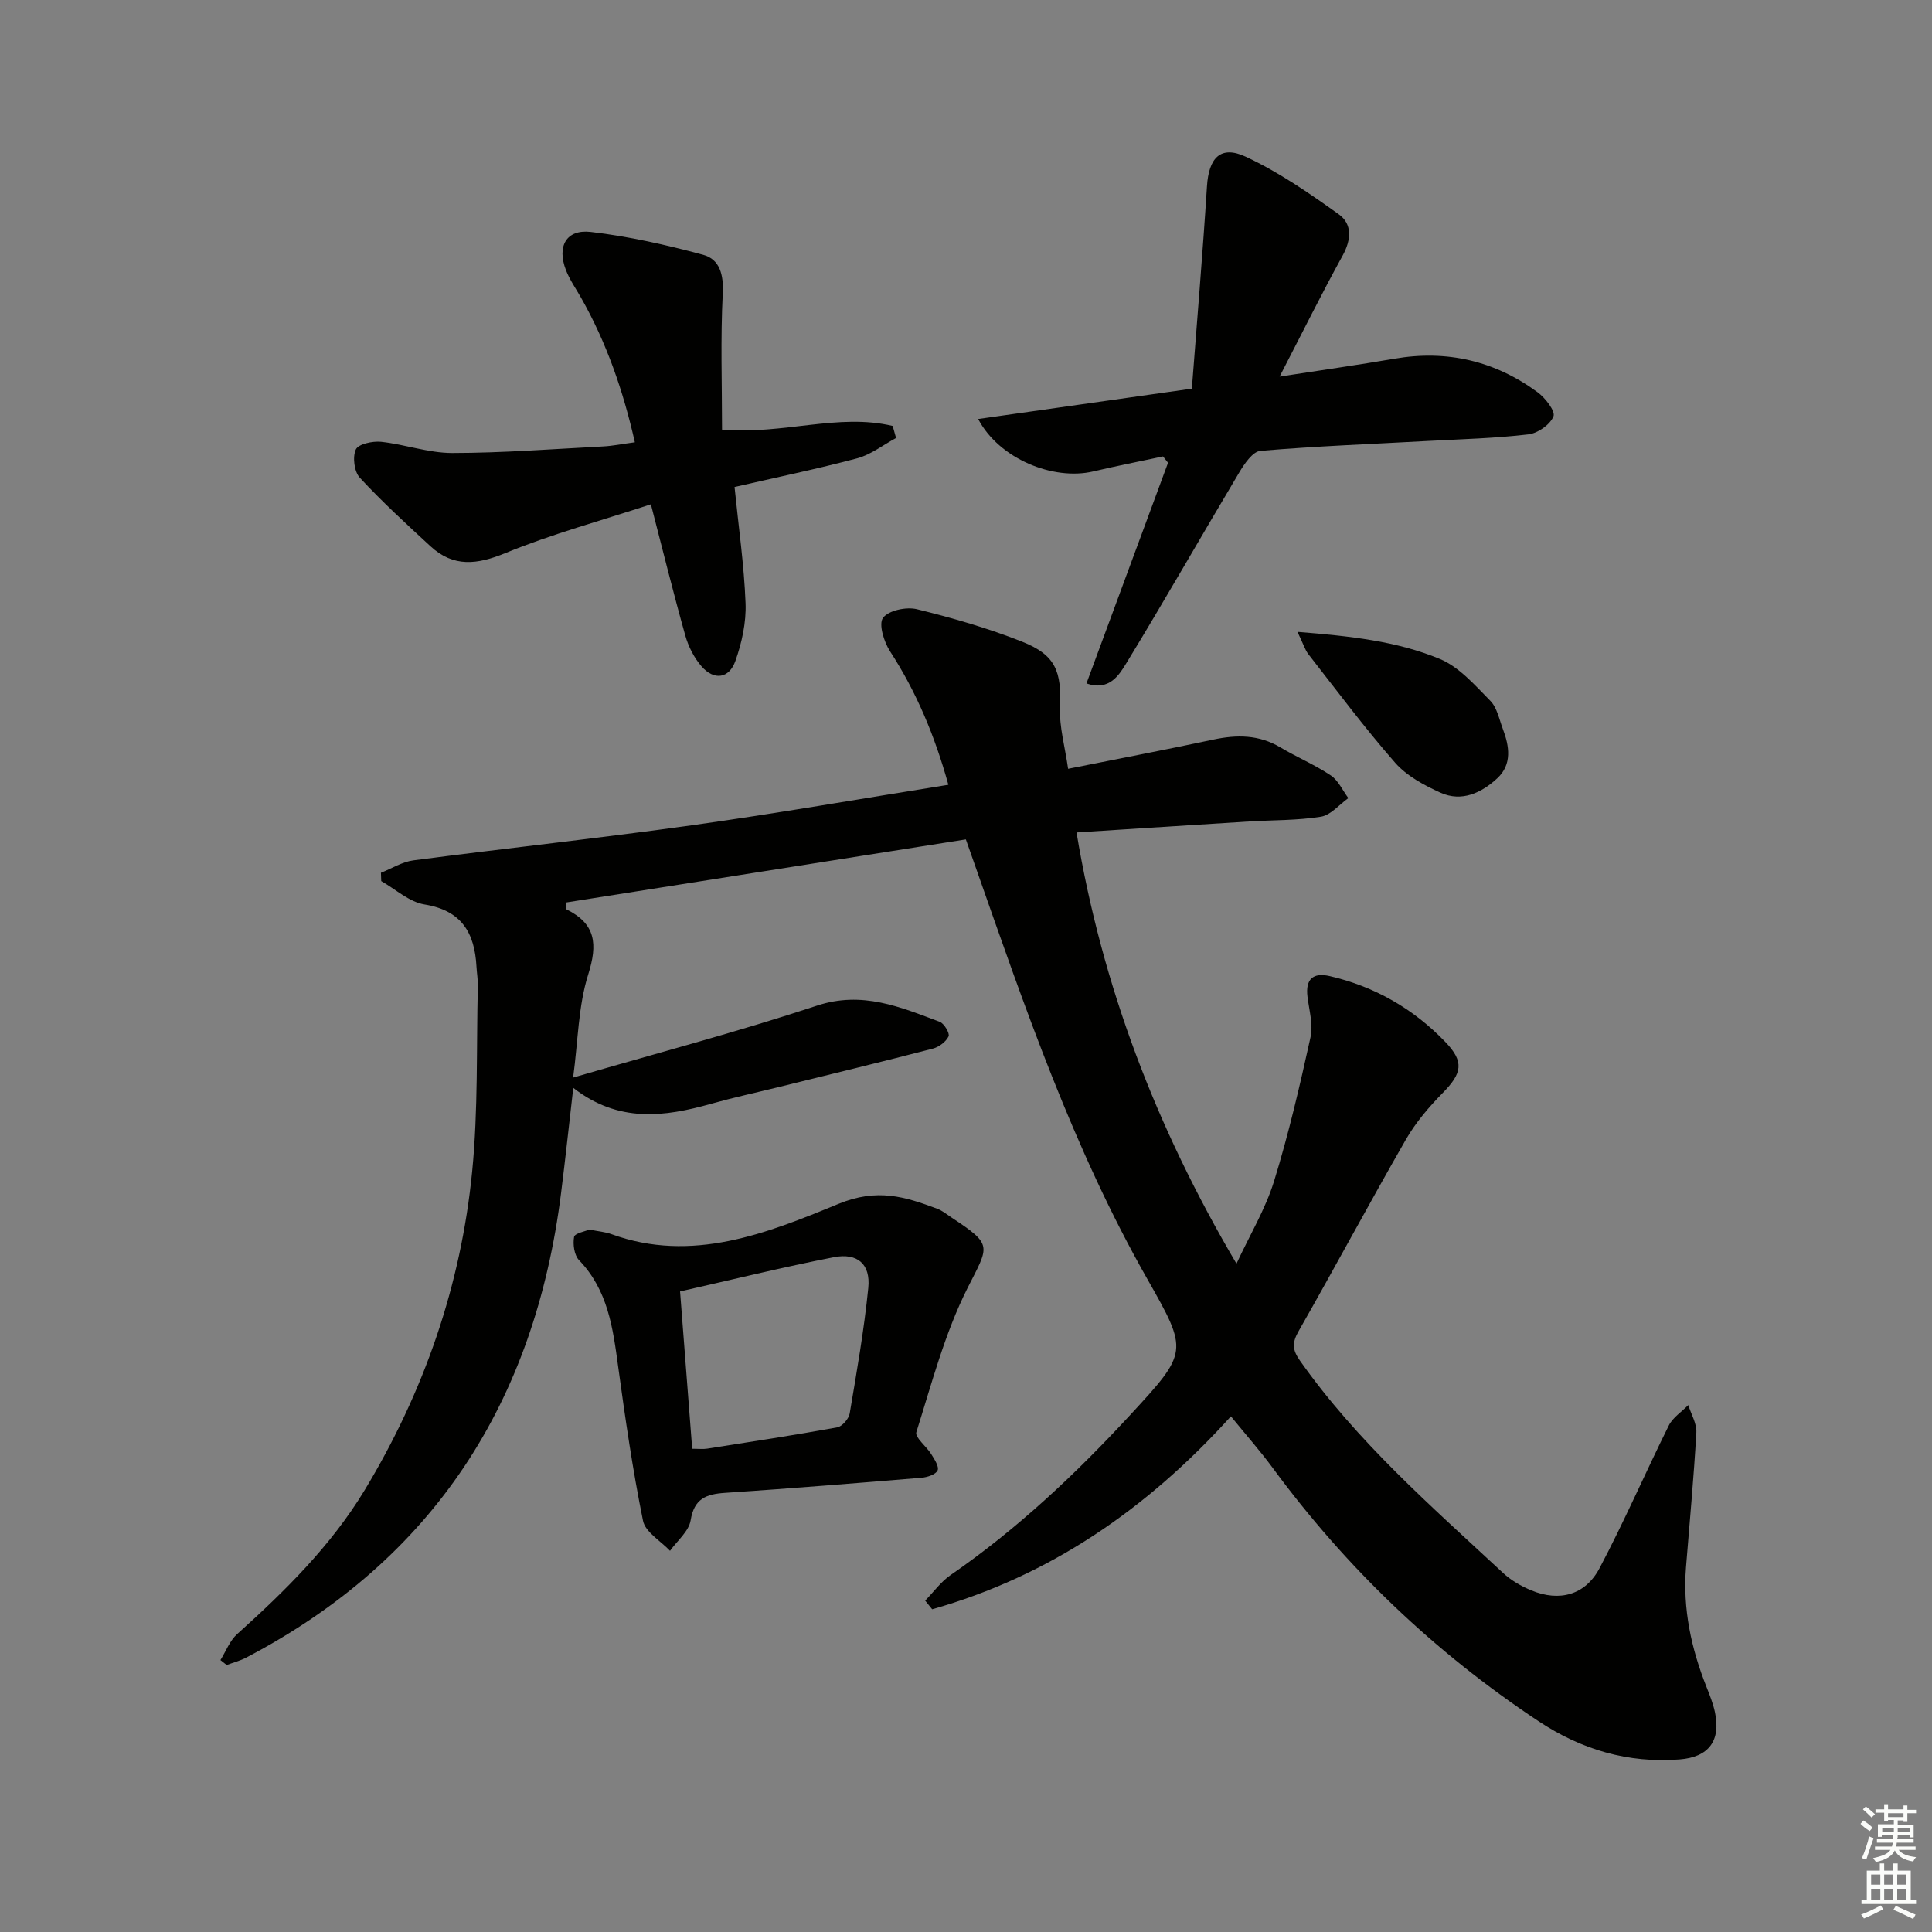 <svg enable-background="new 0 0 400 400" viewBox="0 0 400 400" xmlns="http://www.w3.org/2000/svg"><rect x="0" y="0" width="400" height="400" fill="#808080" stroke="none"/><g fill="#010100"><path d="m254.85 293.24c-17.5 19.33-37.59 33.06-61.85 39.94-.48-.6-.96-1.19-1.45-1.79 1.73-1.77 3.23-3.88 5.23-5.27 13.79-9.52 25.9-20.91 37.22-33.17 12.01-13.01 12.06-13.15 3.57-28.09-15.37-27.02-25.37-56.27-35.61-85.42-.6-1.71-1.2-3.42-1.99-5.65-27.72 4.37-55.24 8.72-82.7 13.05 0 .87-.11 1.38.02 1.44 6.08 3 6.47 7.2 4.49 13.48-2.06 6.52-2.09 13.68-3.12 21.34 17.42-5.08 34.11-9.48 50.47-14.89 9.38-3.1 17.26.28 25.44 3.35.92.35 2.12 2.41 1.82 3.01-.54 1.12-1.98 2.2-3.24 2.53-10.6 2.75-21.24 5.33-31.87 7.95-4.68 1.15-9.4 2.17-14.03 3.47-9.7 2.74-19.21 4-28.56-3.29-.9 7.81-1.65 14.82-2.53 21.8-5.42 43.09-26.25 75.76-65.17 96.15-1.27.67-2.7 1.03-4.06 1.54-.43-.34-.86-.68-1.29-1.02 1.13-1.81 1.93-4.01 3.46-5.38 9.94-8.94 19.43-18.29 26.4-29.81 12.29-20.34 19.94-42.39 22.26-66 1.25-12.72.86-25.6 1.17-38.41.03-1.32-.21-2.65-.28-3.98-.38-6.97-3.06-11.62-10.76-12.86-3.17-.51-5.99-3.16-8.96-4.84-.02-.57-.04-1.15-.06-1.72 2.23-.88 4.4-2.27 6.71-2.57 19.27-2.52 38.61-4.6 57.85-7.29 17.54-2.45 34.99-5.5 52.92-8.36-2.82-10.17-6.62-19.22-12.08-27.64-1.26-1.95-2.4-5.64-1.45-6.92 1.15-1.55 4.83-2.32 7.01-1.79 7.38 1.81 14.74 3.93 21.8 6.73 6.98 2.77 8.16 6.17 7.84 13.67-.17 3.99 1.02 8.05 1.67 12.64 10.57-2.11 20.33-3.97 30.04-6.04 4.88-1.04 9.46-1.04 13.89 1.6 3.43 2.04 7.15 3.6 10.45 5.81 1.56 1.04 2.45 3.1 3.64 4.7-1.88 1.34-3.63 3.52-5.67 3.85-4.89.79-9.93.68-14.91.99-11.75.73-23.5 1.49-35.7 2.27 5.3 31.8 16.46 61.02 33.12 89.28 2.79-6 5.99-11.3 7.77-17.05 3.03-9.79 5.35-19.82 7.56-29.84.58-2.62-.29-5.59-.63-8.39-.44-3.62 1.15-5.06 4.6-4.26 9.32 2.15 17.34 6.77 23.94 13.63 3.98 4.13 3.44 6.5-.5 10.52-2.88 2.93-5.65 6.17-7.68 9.71-7.54 13.12-14.68 26.47-22.18 39.62-1.36 2.38-1.37 3.83.25 6.12 11.81 16.77 27.17 30.13 42.04 43.95 1.66 1.55 3.78 2.77 5.9 3.64 5.77 2.39 11.15.98 14.1-4.61 5.12-9.67 9.47-19.74 14.34-29.54.83-1.66 2.66-2.82 4.03-4.22.59 1.89 1.77 3.82 1.67 5.68-.53 9.29-1.39 18.57-2.14 27.85-.7 8.65 1.08 16.86 4.25 24.85.67 1.69 1.35 3.4 1.73 5.16 1.27 5.94-1.25 9.35-7.32 9.82-10.68.82-20.34-2.03-29.25-7.95-21.45-14.23-39.76-31.72-55.01-52.45-2.56-3.47-5.42-6.7-8.62-10.63z"/><path d="m240.79 94.5c-4.81 1.03-9.64 1.97-14.42 3.1-8.32 1.96-19.54-2.62-23.85-10.85 14.58-2.07 28.7-4.07 44.24-6.28 1.06-13.89 2.24-27.89 3.13-41.9.37-5.87 2.8-8.55 8.01-6.13 6.81 3.16 13.13 7.53 19.27 11.92 2.82 2.01 2.62 5.26.81 8.55-4.31 7.81-8.27 15.82-13.05 25.06 8.94-1.38 16.37-2.43 23.75-3.7 10.9-1.88 20.82.44 29.67 6.95 1.59 1.17 3.71 3.91 3.28 4.98-.69 1.71-3.23 3.5-5.17 3.73-6.85.81-13.78.99-20.69 1.36-11.61.64-23.24 1.07-34.82 2.06-1.6.14-3.33 2.7-4.4 4.5-7.82 13.1-15.37 26.37-23.32 39.4-1.53 2.51-3.56 5.88-8.29 4.25 5.68-15.36 11.28-30.53 16.89-45.69-.35-.44-.7-.87-1.04-1.31z"/><path d="m152.08 100.83c.83 8.25 1.98 16.15 2.28 24.08.15 3.97-.77 8.17-2.11 11.95-1.28 3.61-4.39 4.1-7 1.11-1.55-1.78-2.73-4.12-3.37-6.4-2.46-8.74-4.63-17.55-7.12-27.16-10.42 3.42-20.51 6.15-30.1 10.09-5.87 2.41-10.76 3-15.53-1.4-5-4.61-10.03-9.22-14.64-14.2-1.16-1.25-1.53-4.28-.82-5.84.51-1.13 3.47-1.77 5.22-1.59 4.94.53 9.82 2.32 14.73 2.32 10.42-.01 20.84-.82 31.26-1.36 1.97-.1 3.93-.51 6.56-.86-2.39-10.56-5.83-20.59-11.16-29.97-1.07-1.88-2.34-3.69-3.11-5.68-1.9-4.92.06-8.49 5.14-7.9 7.84.91 15.63 2.67 23.26 4.73 3.44.93 4.27 4.09 4.07 8.01-.48 9.38-.15 18.8-.15 28.19 12.73 1.08 24.08-3.45 35.33-.76.23.83.47 1.66.7 2.49-2.67 1.44-5.19 3.44-8.04 4.21-8.32 2.21-16.75 3.95-25.4 5.94z"/><path d="m122.02 254.57c1.96.39 3.32.49 4.55.94 16.72 6.09 32.28-.19 47-6.25 8.04-3.31 13.79-1.51 20.48 1 1.07.4 2 1.18 2.96 1.82 8.65 5.71 7.77 5.76 3.3 14.61-4.71 9.36-7.41 19.76-10.59 29.83-.34 1.08 2.11 2.95 3.09 4.55.65 1.05 1.66 2.58 1.31 3.36-.38.85-2.12 1.42-3.31 1.52-13.57 1.13-27.14 2.22-40.72 3.13-3.88.26-6.37 1.18-7.1 5.68-.37 2.28-2.78 4.23-4.27 6.32-1.94-2.06-5.11-3.86-5.59-6.22-2.15-10.56-3.69-21.25-5.15-31.94-1.08-7.97-2.11-15.8-8.09-22.01-1.01-1.05-1.31-3.3-1.03-4.83.15-.76 2.34-1.15 3.16-1.51zm21.29 45.38c1.44 0 2.28.11 3.08-.02 8.99-1.41 18-2.78 26.95-4.41 1.03-.19 2.39-1.77 2.58-2.88 1.46-8.64 2.98-17.3 3.85-26.01.49-4.91-2.24-7.29-7.13-6.34-10.51 2.05-20.92 4.62-31.84 7.09.84 10.81 1.66 21.51 2.51 32.57z"/><path d="m268.63 130.82c10.9.87 20.53 1.91 29.45 5.6 4.02 1.66 7.28 5.44 10.47 8.67 1.4 1.42 1.84 3.83 2.6 5.84 1.36 3.58 1.93 7.34-1.15 10.2-3.26 3.02-7.36 4.98-11.78 2.98-3.38-1.53-6.97-3.46-9.36-6.18-6.33-7.22-12.08-14.95-18-22.52-.67-.87-.99-2.01-2.23-4.59z"/></g><path d="m385.2 377.6.6-.7c.6.4 1.3.9 1.9 1.5l-.6.7c-.8-.5-1.4-1-1.9-1.5zm.3 7.1c.6-1.4 1.1-2.9 1.5-4.5.3.1.6.3.9.4-.5 1.4-1 2.9-1.5 4.4zm.2-10.1.6-.6c.7.5 1.3 1.1 1.9 1.6l-.7.7c-.6-.6-1.2-1.2-1.8-1.7zm8.4-.8h.8v.9h1.8v.7h-1.8v1.8h-.8v-.3h-1.2v.9h3.3v2.6h-.8v-.4h-2.5c0 .3 0 .6-.1.8h3.4v.7h-3.5c0 .3-.1.6-.1.8h4v.7h-3.5c.7.9 1.9 1.3 3.6 1.5-.2.2-.4.5-.6.9-1.9-.3-3.2-1.1-3.8-2.3-.5 1.1-1.8 2-3.9 2.4-.2-.3-.4-.5-.6-.8 1.9-.4 3.1-.9 3.6-1.7h-3.2v-.7h3.5c.1-.2.1-.5.2-.8h-3.3v-.7h3.4c0-.2 0-.5 0-.8h-2.4v.3h-.8v-2.6h3.3v-.9h-1.2v.3h-.8v-1.8h-1.8v-.7h1.8v-.9h.8v.9h3.2zm-4.4 5.5h2.4c0-.3 0-.6 0-.9h-2.4zm1.2-3.1h3.2v-.8h-3.2zm4.4 2.2h-2.4v.9h2.5v-.9z" fill="#fbfcfa"/><path d="m389.2 385.8h.9v1.5h1.9v-1.5h.9v1.5h2.7v6h1.1v.9h-11.3v-.9h1.1v-6h2.7zm.2 8.7.5.8c-1.2.6-2.5 1.3-4 1.9-.2-.3-.3-.6-.6-.8 1.6-.6 3-1.3 4.1-1.9zm-2-4.3h1.9v-2.1h-1.9zm0 3.1h1.9v-2.2h-1.9zm2.7-3.1h1.9v-2.1h-1.9zm0 3.1h1.9v-2.2h-1.9zm2.4 1.3c1.4.6 2.7 1.2 4.1 1.8l-.5.9c-1.5-.7-2.8-1.4-4.1-1.9zm2.2-6.5h-1.9v2.1h1.9zm-1.9 5.2h1.9v-2.2h-1.9z" fill="#fbfcfa"/></svg>